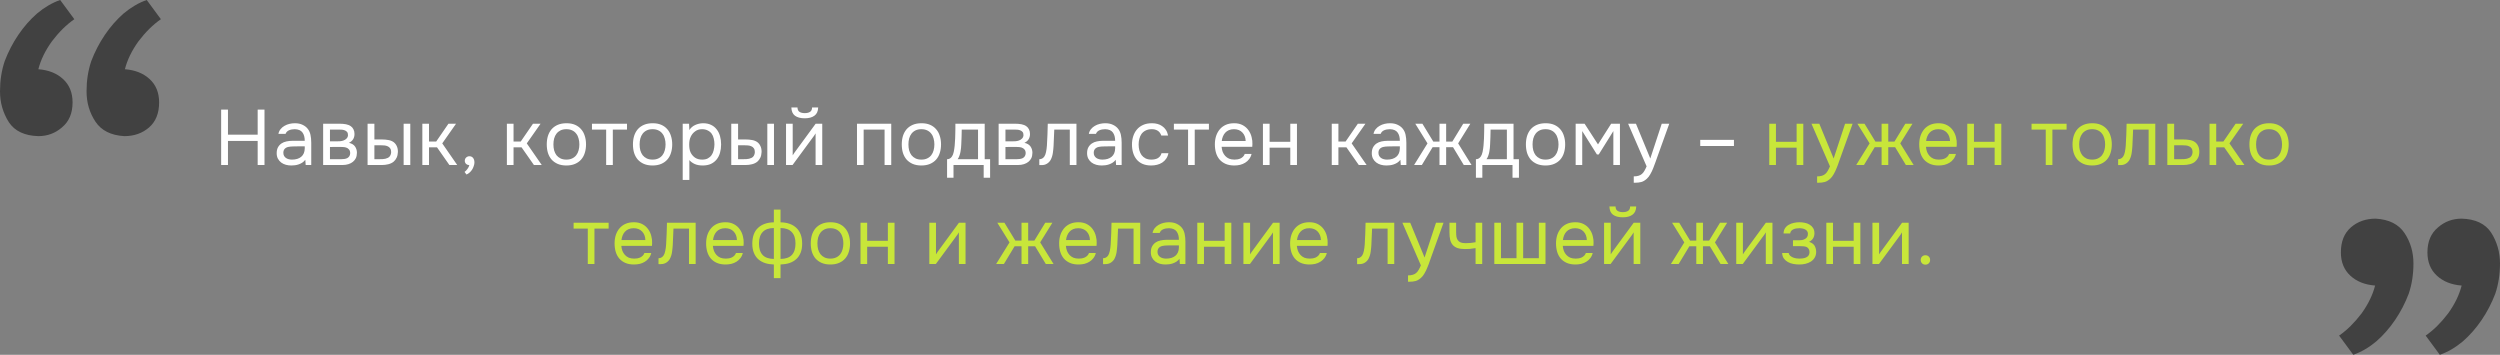 <?xml version="1.0" encoding="UTF-8"?> <svg xmlns="http://www.w3.org/2000/svg" width="606" height="86" viewBox="0 0 606 86" fill="none"><rect x="0" y="0" width="606" height="86" fill="#808080" stroke="none"/><path d="M30.276 16.782C32.755 16.97 34.757 17.769 36.283 19.18C37.808 20.59 38.571 22.47 38.571 24.82C38.571 27.453 37.761 29.474 36.14 30.885C34.519 32.295 32.517 33 30.133 33C26.891 32.812 24.555 31.637 23.125 29.474C21.695 27.312 20.98 24.867 20.98 22.141C20.98 19.509 21.361 17.064 22.124 14.808C22.982 12.551 24.078 10.436 25.413 8.462C26.748 6.487 28.274 4.748 29.99 3.244C31.801 1.739 33.661 0.658 35.568 0L39 4.654C37.093 5.97 35.282 7.756 33.565 10.013C31.944 12.269 30.848 14.526 30.276 16.782ZM9.296 16.782C11.775 16.97 13.777 17.769 15.303 19.18C16.828 20.59 17.591 22.47 17.591 24.82C17.591 27.453 16.733 29.474 15.017 30.885C13.396 32.295 11.489 33 9.296 33C5.959 32.906 3.575 31.778 2.145 29.615C0.715 27.359 0 24.867 0 22.141C0 19.509 0.381 17.064 1.144 14.808C2.002 12.551 3.099 10.436 4.434 8.462C5.768 6.487 7.294 4.748 9.01 3.244C10.822 1.739 12.681 0.658 14.588 0L18.02 4.654C16.113 5.97 14.302 7.756 12.586 10.013C10.965 12.269 9.868 14.526 9.296 16.782Z" fill="#414141"></path><path d="M575.724 69.218C573.245 69.03 571.243 68.231 569.717 66.82C568.192 65.41 567.429 63.53 567.429 61.179C567.429 58.547 568.239 56.526 569.86 55.115C571.481 53.705 573.484 53 575.867 53C579.109 53.188 581.445 54.363 582.875 56.526C584.305 58.688 585.02 61.133 585.02 63.859C585.02 66.491 584.639 68.936 583.876 71.192C583.018 73.449 581.922 75.564 580.587 77.538C579.252 79.513 577.726 81.252 576.01 82.756C574.199 84.261 572.339 85.342 570.432 86L567 81.346C568.907 80.03 570.718 78.244 572.435 75.987C574.056 73.731 575.152 71.474 575.724 69.218ZM596.704 69.218C594.225 69.03 592.223 68.231 590.697 66.82C589.171 65.41 588.409 63.53 588.409 61.179C588.409 58.547 589.267 56.526 590.983 55.115C592.604 53.705 594.511 53 596.704 53C600.041 53.094 602.425 54.222 603.855 56.385C605.285 58.641 606 61.133 606 63.859C606 66.491 605.619 68.936 604.856 71.192C603.998 73.449 602.901 75.564 601.566 77.538C600.232 79.513 598.706 81.252 596.99 82.756C595.178 84.261 593.319 85.342 591.412 86L587.98 81.346C589.887 80.03 591.698 78.244 593.414 75.987C595.035 73.731 596.132 71.474 596.704 69.218Z" fill="#414141"></path><path d="M55.259 32.647H62.46V26.567H64.113V40H62.46V34.167H55.259V40H53.606V26.567H55.259V32.647ZM74.003 38.727C73.788 39.018 73.541 39.253 73.262 39.43C72.984 39.607 72.692 39.747 72.388 39.848C72.097 39.949 71.799 40.019 71.495 40.057C71.204 40.095 70.913 40.114 70.621 40.114C70.153 40.114 69.709 40.057 69.291 39.943C68.873 39.829 68.493 39.645 68.151 39.392C67.822 39.139 67.556 38.822 67.353 38.442C67.163 38.062 67.068 37.631 67.068 37.15C67.068 36.58 67.17 36.105 67.372 35.725C67.588 35.332 67.873 35.016 68.227 34.775C68.582 34.534 68.987 34.37 69.443 34.281C69.912 34.18 70.406 34.129 70.925 34.129H73.87C73.87 33.28 73.687 32.609 73.319 32.115C72.952 31.608 72.331 31.342 71.457 31.317C70.925 31.317 70.457 31.406 70.051 31.583C69.646 31.76 69.367 32.052 69.215 32.457H67.486C67.575 32.001 67.752 31.615 68.018 31.298C68.284 30.969 68.601 30.703 68.968 30.5C69.336 30.285 69.735 30.126 70.165 30.025C70.596 29.924 71.027 29.873 71.457 29.873C72.205 29.873 72.832 30 73.338 30.253C73.858 30.494 74.276 30.817 74.592 31.222C74.909 31.615 75.131 32.096 75.257 32.666C75.384 33.236 75.447 33.876 75.447 34.585V40H74.098L74.003 38.727ZM72.103 35.478C71.799 35.478 71.445 35.484 71.039 35.497C70.647 35.497 70.267 35.535 69.899 35.611C69.532 35.687 69.234 35.845 69.006 36.086C68.791 36.327 68.683 36.643 68.683 37.036C68.683 37.327 68.74 37.574 68.854 37.777C68.968 37.98 69.12 38.151 69.31 38.29C69.513 38.429 69.741 38.531 69.994 38.594C70.248 38.657 70.507 38.689 70.773 38.689C71.723 38.689 72.471 38.461 73.015 38.005C73.573 37.536 73.858 36.859 73.87 35.972V35.478H72.103ZM78.329 29.987H82.206C82.852 29.987 83.403 30.031 83.859 30.12C84.327 30.209 84.72 30.367 85.037 30.595C85.315 30.785 85.531 31.038 85.683 31.355C85.847 31.672 85.93 32.045 85.93 32.476C85.93 33.477 85.48 34.192 84.581 34.623C85.264 34.775 85.758 35.073 86.062 35.516C86.367 35.959 86.519 36.466 86.519 37.036C86.506 37.568 86.417 38.005 86.252 38.347C86.088 38.676 85.853 38.968 85.549 39.221C85.258 39.462 84.897 39.652 84.466 39.791C84.036 39.93 83.548 40 83.004 40H78.329V29.987ZM79.983 31.412V34.262H81.37C81.686 34.262 82.009 34.256 82.338 34.243C82.668 34.218 82.959 34.161 83.213 34.072C83.529 33.971 83.795 33.806 84.01 33.578C84.226 33.35 84.34 33.078 84.353 32.761C84.353 32.394 84.27 32.128 84.106 31.963C83.954 31.786 83.763 31.659 83.535 31.583C83.308 31.494 83.061 31.444 82.794 31.431C82.528 31.418 82.281 31.412 82.053 31.412H79.983ZM79.983 38.594H82.624C82.915 38.594 83.194 38.575 83.46 38.537C83.738 38.499 83.979 38.429 84.181 38.328C84.384 38.214 84.549 38.062 84.675 37.872C84.802 37.682 84.872 37.441 84.885 37.15C84.885 36.77 84.796 36.472 84.618 36.257C84.441 36.029 84.201 35.864 83.897 35.763C83.643 35.687 83.358 35.643 83.041 35.63C82.725 35.617 82.395 35.611 82.053 35.611L79.983 35.63V38.594ZM89.1 29.987H90.753V33.806H92.558C93.128 33.806 93.647 33.85 94.116 33.939C94.597 34.015 95.022 34.18 95.389 34.433C95.731 34.686 95.991 35.009 96.168 35.402C96.358 35.782 96.453 36.257 96.453 36.827C96.428 37.397 96.32 37.872 96.13 38.252C95.953 38.619 95.719 38.93 95.427 39.183C95.073 39.474 94.642 39.683 94.135 39.81C93.629 39.937 93.109 40 92.577 40H89.1V29.987ZM97.84 40V29.987H99.455V40H97.84ZM91.285 38.594C91.766 38.594 92.248 38.588 92.729 38.575C93.223 38.55 93.647 38.448 94.002 38.271C94.243 38.17 94.433 37.999 94.572 37.758C94.724 37.505 94.806 37.213 94.819 36.884C94.819 36.491 94.737 36.181 94.572 35.953C94.42 35.725 94.218 35.56 93.964 35.459C93.724 35.345 93.451 35.275 93.147 35.25C92.843 35.225 92.546 35.212 92.254 35.212H90.753V38.594H91.285ZM102.376 40V29.987H103.991V34.3H105.739L108.703 29.987H110.546L107.202 34.756L110.831 40H108.931L105.929 35.706H103.991V40H102.376ZM113.767 40.038C113.438 40.013 113.172 39.905 112.969 39.715C112.767 39.525 112.665 39.272 112.665 38.955C112.678 38.626 112.792 38.366 113.007 38.176C113.235 37.973 113.495 37.872 113.786 37.872C114.154 37.872 114.445 38.005 114.66 38.271C114.888 38.537 115.002 38.911 115.002 39.392C115.002 39.658 114.945 39.949 114.831 40.266C114.73 40.595 114.591 40.893 114.413 41.159C114.236 41.425 114.027 41.659 113.786 41.862C113.558 42.065 113.318 42.21 113.064 42.299L112.608 41.672C112.862 41.495 113.096 41.254 113.311 40.95C113.539 40.646 113.691 40.342 113.767 40.038ZM122.868 40V29.987H124.483V34.3H126.231L129.195 29.987H131.038L127.694 34.756L131.323 40H129.423L126.421 35.706H124.483V40H122.868ZM137.323 29.873C138.121 29.873 138.812 30 139.394 30.253C139.977 30.506 140.465 30.861 140.857 31.317C141.263 31.773 141.56 32.318 141.75 32.951C141.953 33.572 142.054 34.256 142.054 35.003C142.054 35.75 141.953 36.441 141.75 37.074C141.56 37.695 141.263 38.233 140.857 38.689C140.465 39.132 139.971 39.481 139.375 39.734C138.78 39.987 138.083 40.114 137.285 40.114C136.487 40.114 135.791 39.987 135.195 39.734C134.613 39.481 134.119 39.132 133.713 38.689C133.321 38.233 133.023 37.695 132.82 37.074C132.63 36.441 132.535 35.75 132.535 35.003C132.535 34.256 132.63 33.572 132.82 32.951C133.023 32.318 133.321 31.773 133.713 31.317C134.119 30.861 134.619 30.506 135.214 30.253C135.81 30 136.513 29.873 137.323 29.873ZM137.285 38.689C137.83 38.689 138.299 38.594 138.691 38.404C139.097 38.214 139.426 37.954 139.679 37.625C139.945 37.283 140.135 36.89 140.249 36.447C140.376 36.004 140.439 35.522 140.439 35.003C140.439 34.496 140.376 34.021 140.249 33.578C140.135 33.122 139.945 32.729 139.679 32.4C139.426 32.058 139.097 31.792 138.691 31.602C138.299 31.412 137.83 31.317 137.285 31.317C136.741 31.317 136.272 31.412 135.879 31.602C135.487 31.792 135.157 32.058 134.891 32.4C134.638 32.729 134.448 33.122 134.321 33.578C134.207 34.021 134.15 34.496 134.15 35.003C134.15 35.522 134.207 36.004 134.321 36.447C134.448 36.89 134.638 37.283 134.891 37.625C135.157 37.954 135.487 38.214 135.879 38.404C136.272 38.594 136.741 38.689 137.285 38.689ZM151.986 29.987V31.412H148.547V40H146.932V31.412H143.493V29.987H151.986ZM158.215 29.873C159.013 29.873 159.703 30 160.286 30.253C160.869 30.506 161.356 30.861 161.749 31.317C162.154 31.773 162.452 32.318 162.642 32.951C162.845 33.572 162.946 34.256 162.946 35.003C162.946 35.75 162.845 36.441 162.642 37.074C162.452 37.695 162.154 38.233 161.749 38.689C161.356 39.132 160.862 39.481 160.267 39.734C159.672 39.987 158.975 40.114 158.177 40.114C157.379 40.114 156.682 39.987 156.087 39.734C155.504 39.481 155.01 39.132 154.605 38.689C154.212 38.233 153.915 37.695 153.712 37.074C153.522 36.441 153.427 35.75 153.427 35.003C153.427 34.256 153.522 33.572 153.712 32.951C153.915 32.318 154.212 31.773 154.605 31.317C155.01 30.861 155.511 30.506 156.106 30.253C156.701 30 157.404 29.873 158.215 29.873ZM158.177 38.689C158.722 38.689 159.19 38.594 159.583 38.404C159.988 38.214 160.318 37.954 160.571 37.625C160.837 37.283 161.027 36.89 161.141 36.447C161.268 36.004 161.331 35.522 161.331 35.003C161.331 34.496 161.268 34.021 161.141 33.578C161.027 33.122 160.837 32.729 160.571 32.4C160.318 32.058 159.988 31.792 159.583 31.602C159.19 31.412 158.722 31.317 158.177 31.317C157.632 31.317 157.164 31.412 156.771 31.602C156.378 31.792 156.049 32.058 155.783 32.4C155.53 32.729 155.34 33.122 155.213 33.578C155.099 34.021 155.042 34.496 155.042 35.003C155.042 35.522 155.099 36.004 155.213 36.447C155.34 36.89 155.53 37.283 155.783 37.625C156.049 37.954 156.378 38.214 156.771 38.404C157.164 38.594 157.632 38.689 158.177 38.689ZM167.102 43.61H165.487V29.987H167.026L167.102 31.526C167.444 30.981 167.906 30.576 168.489 30.31C169.084 30.031 169.724 29.886 170.408 29.873C171.18 29.873 171.833 30.006 172.365 30.272C172.909 30.525 173.359 30.886 173.714 31.355C174.081 31.811 174.353 32.356 174.531 32.989C174.708 33.61 174.797 34.281 174.797 35.003C174.797 35.738 174.708 36.415 174.531 37.036C174.353 37.657 174.081 38.195 173.714 38.651C173.346 39.107 172.884 39.468 172.327 39.734C171.769 39.987 171.104 40.114 170.332 40.114C169.572 40.114 168.926 39.994 168.394 39.753C167.862 39.512 167.431 39.196 167.102 38.803V43.61ZM170.199 38.689C170.743 38.689 171.199 38.594 171.567 38.404C171.947 38.201 172.251 37.935 172.479 37.606C172.719 37.264 172.89 36.871 172.992 36.428C173.106 35.985 173.169 35.51 173.182 35.003C173.182 34.496 173.125 34.021 173.011 33.578C172.909 33.122 172.738 32.729 172.498 32.4C172.257 32.071 171.94 31.811 171.548 31.621C171.168 31.418 170.705 31.317 170.161 31.317C169.515 31.317 168.957 31.494 168.489 31.849C168.02 32.191 167.665 32.628 167.425 33.16C167.285 33.451 167.19 33.755 167.14 34.072C167.089 34.376 167.064 34.693 167.064 35.022C167.064 35.402 167.089 35.757 167.14 36.086C167.19 36.403 167.285 36.707 167.425 36.998C167.665 37.479 168.014 37.885 168.47 38.214C168.938 38.531 169.515 38.689 170.199 38.689ZM177.259 29.987H178.912V33.806H180.717C181.287 33.806 181.807 33.85 182.275 33.939C182.757 34.015 183.181 34.18 183.548 34.433C183.89 34.686 184.15 35.009 184.327 35.402C184.517 35.782 184.612 36.257 184.612 36.827C184.587 37.397 184.479 37.872 184.289 38.252C184.112 38.619 183.878 38.93 183.586 39.183C183.232 39.474 182.801 39.683 182.294 39.81C181.788 39.937 181.268 40 180.736 40H177.259V29.987ZM185.999 40V29.987H187.614V40H185.999ZM179.444 38.594C179.926 38.594 180.407 38.588 180.888 38.575C181.382 38.55 181.807 38.448 182.161 38.271C182.402 38.17 182.592 37.999 182.731 37.758C182.883 37.505 182.966 37.213 182.978 36.884C182.978 36.491 182.896 36.181 182.731 35.953C182.579 35.725 182.377 35.56 182.123 35.459C181.883 35.345 181.61 35.275 181.306 35.25C181.002 35.225 180.705 35.212 180.413 35.212H178.912V38.594H179.444ZM195.076 27.422C195.608 27.422 196.032 27.321 196.349 27.118C196.678 26.915 196.843 26.561 196.843 26.054H198.325C198.3 26.966 197.996 27.631 197.413 28.049C196.843 28.467 196.058 28.676 195.057 28.676C194.056 28.676 193.271 28.467 192.701 28.049C192.144 27.631 191.852 26.966 191.827 26.054H193.309C193.322 26.561 193.486 26.915 193.803 27.118C194.12 27.321 194.544 27.422 195.076 27.422ZM192.112 40H190.535V29.987H192.15V37.663C192.239 37.486 192.359 37.296 192.511 37.093C192.663 36.878 192.783 36.713 192.872 36.599L197.717 29.987H199.313V40H197.698V32.324C197.597 32.514 197.483 32.698 197.356 32.875C197.242 33.04 197.134 33.185 197.033 33.312L192.112 40ZM207.734 40V29.987H216.037V40H214.422V31.412H209.349V40H207.734ZM223.377 29.873C224.175 29.873 224.865 30 225.448 30.253C226.031 30.506 226.518 30.861 226.911 31.317C227.316 31.773 227.614 32.318 227.804 32.951C228.007 33.572 228.108 34.256 228.108 35.003C228.108 35.75 228.007 36.441 227.804 37.074C227.614 37.695 227.316 38.233 226.911 38.689C226.518 39.132 226.024 39.481 225.429 39.734C224.834 39.987 224.137 40.114 223.339 40.114C222.541 40.114 221.844 39.987 221.249 39.734C220.666 39.481 220.172 39.132 219.767 38.689C219.374 38.233 219.077 37.695 218.874 37.074C218.684 36.441 218.589 35.75 218.589 35.003C218.589 34.256 218.684 33.572 218.874 32.951C219.077 32.318 219.374 31.773 219.767 31.317C220.172 30.861 220.673 30.506 221.268 30.253C221.863 30 222.566 29.873 223.377 29.873ZM223.339 38.689C223.884 38.689 224.352 38.594 224.745 38.404C225.15 38.214 225.48 37.954 225.733 37.625C225.999 37.283 226.189 36.89 226.303 36.447C226.43 36.004 226.493 35.522 226.493 35.003C226.493 34.496 226.43 34.021 226.303 33.578C226.189 33.122 225.999 32.729 225.733 32.4C225.48 32.058 225.15 31.792 224.745 31.602C224.352 31.412 223.884 31.317 223.339 31.317C222.794 31.317 222.326 31.412 221.933 31.602C221.54 31.792 221.211 32.058 220.945 32.4C220.692 32.729 220.502 33.122 220.375 33.578C220.261 34.021 220.204 34.496 220.204 35.003C220.204 35.522 220.261 36.004 220.375 36.447C220.502 36.89 220.692 37.283 220.945 37.625C221.211 37.954 221.54 38.214 221.933 38.404C222.326 38.594 222.794 38.689 223.339 38.689ZM231.566 32.191C231.579 31.824 231.585 31.456 231.585 31.089C231.585 30.722 231.585 30.354 231.585 29.987H238.691V38.594H240.002V43.078H238.444V40H231.129V43.078H229.571V38.594C230.078 38.594 230.477 38.366 230.768 37.91C230.945 37.657 231.085 37.296 231.186 36.827C231.287 36.346 231.363 35.839 231.414 35.307C231.477 34.724 231.515 34.148 231.528 33.578C231.553 32.995 231.566 32.533 231.566 32.191ZM237.076 31.412H233.124C233.111 31.944 233.099 32.539 233.086 33.198C233.073 33.857 233.048 34.471 233.01 35.041C232.997 35.294 232.978 35.573 232.953 35.877C232.928 36.168 232.883 36.472 232.82 36.789C232.769 37.093 232.687 37.403 232.573 37.72C232.472 38.037 232.326 38.328 232.136 38.594H237.076V31.412ZM242.069 29.987H245.945C246.591 29.987 247.142 30.031 247.598 30.12C248.066 30.209 248.459 30.367 248.776 30.595C249.054 30.785 249.27 31.038 249.422 31.355C249.586 31.672 249.669 32.045 249.669 32.476C249.669 33.477 249.219 34.192 248.32 34.623C249.004 34.775 249.498 35.073 249.802 35.516C250.106 35.959 250.258 36.466 250.258 37.036C250.245 37.568 250.156 38.005 249.992 38.347C249.827 38.676 249.593 38.968 249.289 39.221C248.997 39.462 248.636 39.652 248.206 39.791C247.775 39.93 247.287 40 246.743 40H242.069V29.987ZM243.722 31.412V34.262H245.109C245.425 34.262 245.748 34.256 246.078 34.243C246.407 34.218 246.698 34.161 246.952 34.072C247.268 33.971 247.534 33.806 247.75 33.578C247.965 33.35 248.079 33.078 248.092 32.761C248.092 32.394 248.009 32.128 247.845 31.963C247.693 31.786 247.503 31.659 247.275 31.583C247.047 31.494 246.8 31.444 246.534 31.431C246.268 31.418 246.021 31.412 245.793 31.412H243.722ZM243.722 38.594H246.363C246.654 38.594 246.933 38.575 247.199 38.537C247.477 38.499 247.718 38.429 247.921 38.328C248.123 38.214 248.288 38.062 248.415 37.872C248.541 37.682 248.611 37.441 248.624 37.15C248.624 36.77 248.535 36.472 248.358 36.257C248.18 36.029 247.94 35.864 247.636 35.763C247.382 35.687 247.097 35.643 246.781 35.63C246.464 35.617 246.135 35.611 245.793 35.611L243.722 35.63V38.594ZM253.77 35.307C253.834 34.395 253.878 33.508 253.903 32.647C253.941 31.786 253.967 30.899 253.979 29.987H260.933V40H259.318V31.412H255.556L255.385 35.345C255.36 35.852 255.303 36.422 255.214 37.055C255.126 37.688 254.942 38.265 254.663 38.784C254.448 39.151 254.157 39.449 253.789 39.677C253.422 39.905 252.998 40.019 252.516 40.019H251.927V38.594C252.434 38.594 252.839 38.379 253.143 37.948C253.321 37.695 253.46 37.327 253.561 36.846C253.663 36.365 253.732 35.852 253.77 35.307ZM270.444 38.727C270.229 39.018 269.982 39.253 269.703 39.43C269.424 39.607 269.133 39.747 268.829 39.848C268.538 39.949 268.24 40.019 267.936 40.057C267.645 40.095 267.353 40.114 267.062 40.114C266.593 40.114 266.15 40.057 265.732 39.943C265.314 39.829 264.934 39.645 264.592 39.392C264.263 39.139 263.997 38.822 263.794 38.442C263.604 38.062 263.509 37.631 263.509 37.15C263.509 36.58 263.61 36.105 263.813 35.725C264.028 35.332 264.313 35.016 264.668 34.775C265.023 34.534 265.428 34.37 265.884 34.281C266.353 34.18 266.847 34.129 267.366 34.129H270.311C270.311 33.28 270.127 32.609 269.76 32.115C269.393 31.608 268.772 31.342 267.898 31.317C267.366 31.317 266.897 31.406 266.492 31.583C266.087 31.76 265.808 32.052 265.656 32.457H263.927C264.016 32.001 264.193 31.615 264.459 31.298C264.725 30.969 265.042 30.703 265.409 30.5C265.776 30.285 266.175 30.126 266.606 30.025C267.037 29.924 267.467 29.873 267.898 29.873C268.645 29.873 269.272 30 269.779 30.253C270.298 30.494 270.716 30.817 271.033 31.222C271.35 31.615 271.571 32.096 271.698 32.666C271.825 33.236 271.888 33.876 271.888 34.585V40H270.539L270.444 38.727ZM268.544 35.478C268.24 35.478 267.885 35.484 267.48 35.497C267.087 35.497 266.707 35.535 266.34 35.611C265.973 35.687 265.675 35.845 265.447 36.086C265.232 36.327 265.124 36.643 265.124 37.036C265.124 37.327 265.181 37.574 265.295 37.777C265.409 37.98 265.561 38.151 265.751 38.29C265.954 38.429 266.182 38.531 266.435 38.594C266.688 38.657 266.948 38.689 267.214 38.689C268.164 38.689 268.911 38.461 269.456 38.005C270.013 37.536 270.298 36.859 270.311 35.972V35.478H268.544ZM279.045 40.114C278.247 40.114 277.557 39.987 276.974 39.734C276.392 39.481 275.91 39.126 275.53 38.67C275.15 38.214 274.865 37.676 274.675 37.055C274.485 36.434 274.39 35.757 274.39 35.022C274.39 34.313 274.492 33.648 274.694 33.027C274.897 32.394 275.195 31.849 275.587 31.393C275.98 30.924 276.474 30.557 277.069 30.291C277.665 30.012 278.387 29.873 279.235 29.873C279.742 29.873 280.192 29.93 280.584 30.044C280.977 30.145 281.344 30.316 281.686 30.557C282.041 30.785 282.345 31.089 282.598 31.469C282.852 31.849 283.035 32.311 283.149 32.856H281.496C281.306 32.299 281.002 31.9 280.584 31.659C280.179 31.418 279.698 31.304 279.14 31.317C278.596 31.317 278.114 31.425 277.696 31.64C277.291 31.843 276.962 32.115 276.708 32.457C276.468 32.799 276.29 33.198 276.176 33.654C276.062 34.097 276.005 34.553 276.005 35.022C276.005 35.516 276.062 35.985 276.176 36.428C276.303 36.871 276.487 37.264 276.727 37.606C276.981 37.935 277.304 38.201 277.696 38.404C278.089 38.594 278.558 38.689 279.102 38.689C279.368 38.689 279.628 38.664 279.881 38.613C280.147 38.562 280.388 38.48 280.603 38.366C280.831 38.239 281.028 38.075 281.192 37.872C281.357 37.669 281.477 37.422 281.553 37.131H283.225C283.124 37.65 282.94 38.1 282.674 38.48C282.421 38.847 282.104 39.158 281.724 39.411C281.344 39.652 280.926 39.829 280.47 39.943C280.014 40.057 279.539 40.114 279.045 40.114ZM293.043 29.987V31.412H289.604V40H287.989V31.412H284.55V29.987H293.043ZM296.118 35.592C296.156 36.035 296.245 36.447 296.384 36.827C296.536 37.194 296.739 37.517 296.992 37.796C297.246 38.075 297.556 38.296 297.923 38.461C298.303 38.613 298.74 38.689 299.234 38.689C299.475 38.689 299.722 38.67 299.975 38.632C300.241 38.581 300.488 38.505 300.716 38.404C300.944 38.29 301.147 38.144 301.324 37.967C301.502 37.79 301.635 37.574 301.723 37.321H303.376C303.262 37.802 303.066 38.22 302.787 38.575C302.521 38.93 302.198 39.221 301.818 39.449C301.451 39.677 301.039 39.848 300.583 39.962C300.127 40.063 299.665 40.114 299.196 40.114C298.398 40.114 297.702 39.987 297.106 39.734C296.524 39.481 296.036 39.132 295.643 38.689C295.251 38.233 294.959 37.695 294.769 37.074C294.579 36.441 294.484 35.75 294.484 35.003C294.484 34.256 294.586 33.572 294.788 32.951C295.004 32.318 295.308 31.773 295.7 31.317C296.093 30.861 296.574 30.506 297.144 30.253C297.714 30 298.392 29.873 299.177 29.873C299.975 29.873 300.666 30.031 301.248 30.348C301.831 30.665 302.3 31.083 302.654 31.602C303.009 32.109 303.256 32.66 303.395 33.255C303.547 33.85 303.611 34.401 303.585 34.908C303.585 35.022 303.579 35.136 303.566 35.25C303.566 35.364 303.56 35.478 303.547 35.592H296.118ZM301.951 34.186C301.926 33.337 301.66 32.647 301.153 32.115C300.647 31.583 299.969 31.317 299.12 31.317C298.652 31.317 298.24 31.393 297.885 31.545C297.531 31.697 297.233 31.906 296.992 32.172C296.752 32.438 296.562 32.748 296.422 33.103C296.283 33.445 296.194 33.806 296.156 34.186H301.951ZM306.136 40V29.987H307.751V34.376H312.767V29.987H314.382V40H312.767V35.801H307.751V40H306.136ZM322.816 40V29.987H324.431V34.3H326.179L329.143 29.987H330.986L327.642 34.756L331.271 40H329.371L326.369 35.706H324.431V40H322.816ZM339.456 38.727C339.24 39.018 338.993 39.253 338.715 39.43C338.436 39.607 338.145 39.747 337.841 39.848C337.549 39.949 337.252 40.019 336.948 40.057C336.656 40.095 336.365 40.114 336.074 40.114C335.605 40.114 335.162 40.057 334.744 39.943C334.326 39.829 333.946 39.645 333.604 39.392C333.274 39.139 333.008 38.822 332.806 38.442C332.616 38.062 332.521 37.631 332.521 37.15C332.521 36.58 332.622 36.105 332.825 35.725C333.04 35.332 333.325 35.016 333.68 34.775C334.034 34.534 334.44 34.37 334.896 34.281C335.364 34.18 335.858 34.129 336.378 34.129H339.323C339.323 33.28 339.139 32.609 338.772 32.115C338.404 31.608 337.784 31.342 336.91 31.317C336.378 31.317 335.909 31.406 335.504 31.583C335.098 31.76 334.82 32.052 334.668 32.457H332.939C333.027 32.001 333.205 31.615 333.471 31.298C333.737 30.969 334.053 30.703 334.421 30.5C334.788 30.285 335.187 30.126 335.618 30.025C336.048 29.924 336.479 29.873 336.91 29.873C337.657 29.873 338.284 30 338.791 30.253C339.31 30.494 339.728 30.817 340.045 31.222C340.361 31.615 340.583 32.096 340.71 32.666C340.836 33.236 340.9 33.876 340.9 34.585V40H339.551L339.456 38.727ZM337.556 35.478C337.252 35.478 336.897 35.484 336.492 35.497C336.099 35.497 335.719 35.535 335.352 35.611C334.984 35.687 334.687 35.845 334.459 36.086C334.243 36.327 334.136 36.643 334.136 37.036C334.136 37.327 334.193 37.574 334.307 37.777C334.421 37.98 334.573 38.151 334.763 38.29C334.965 38.429 335.193 38.531 335.447 38.594C335.7 38.657 335.96 38.689 336.226 38.689C337.176 38.689 337.923 38.461 338.468 38.005C339.025 37.536 339.31 36.859 339.323 35.972V35.478H337.556ZM348.931 40V35.687H347.259L344.656 40H342.775L346.024 34.756L343.06 29.987H344.789L347.43 34.319H348.931V29.987H350.546V34.319H352.047L354.688 29.987H356.417L353.453 34.756L356.702 40H354.821L352.218 35.687H350.546V40H348.931ZM359.756 32.191C359.769 31.824 359.775 31.456 359.775 31.089C359.775 30.722 359.775 30.354 359.775 29.987H366.881V38.594H368.192V43.078H366.634V40H359.319V43.078H357.761V38.594C358.268 38.594 358.667 38.366 358.958 37.91C359.135 37.657 359.275 37.296 359.376 36.827C359.477 36.346 359.553 35.839 359.604 35.307C359.667 34.724 359.705 34.148 359.718 33.578C359.743 32.995 359.756 32.533 359.756 32.191ZM365.266 31.412H361.314C361.301 31.944 361.289 32.539 361.276 33.198C361.263 33.857 361.238 34.471 361.2 35.041C361.187 35.294 361.168 35.573 361.143 35.877C361.118 36.168 361.073 36.472 361.01 36.789C360.959 37.093 360.877 37.403 360.763 37.72C360.662 38.037 360.516 38.328 360.326 38.594H365.266V31.412ZM374.667 29.873C375.465 29.873 376.155 30 376.738 30.253C377.32 30.506 377.808 30.861 378.201 31.317C378.606 31.773 378.904 32.318 379.094 32.951C379.296 33.572 379.398 34.256 379.398 35.003C379.398 35.75 379.296 36.441 379.094 37.074C378.904 37.695 378.606 38.233 378.201 38.689C377.808 39.132 377.314 39.481 376.719 39.734C376.123 39.987 375.427 40.114 374.629 40.114C373.831 40.114 373.134 39.987 372.539 39.734C371.956 39.481 371.462 39.132 371.057 38.689C370.664 38.233 370.366 37.695 370.164 37.074C369.974 36.441 369.879 35.75 369.879 35.003C369.879 34.256 369.974 33.572 370.164 32.951C370.366 32.318 370.664 31.773 371.057 31.317C371.462 30.861 371.962 30.506 372.558 30.253C373.153 30 373.856 29.873 374.667 29.873ZM374.629 38.689C375.173 38.689 375.642 38.594 376.035 38.404C376.44 38.214 376.769 37.954 377.023 37.625C377.289 37.283 377.479 36.89 377.593 36.447C377.719 36.004 377.783 35.522 377.783 35.003C377.783 34.496 377.719 34.021 377.593 33.578C377.479 33.122 377.289 32.729 377.023 32.4C376.769 32.058 376.44 31.792 376.035 31.602C375.642 31.412 375.173 31.317 374.629 31.317C374.084 31.317 373.615 31.412 373.223 31.602C372.83 31.792 372.501 32.058 372.235 32.4C371.981 32.729 371.791 33.122 371.665 33.578C371.551 34.021 371.494 34.496 371.494 35.003C371.494 35.522 371.551 36.004 371.665 36.447C371.791 36.89 371.981 37.283 372.235 37.625C372.501 37.954 372.83 38.214 373.223 38.404C373.615 38.594 374.084 38.689 374.629 38.689ZM381.938 29.987H384.104L387.353 35.003L390.545 29.987H392.673V40H391.077V31.773L387.543 37.435H387.087L383.534 31.773V40H381.938V29.987ZM402.805 29.987H404.629L401.798 37.872C401.646 38.277 401.481 38.74 401.304 39.259C401.139 39.766 400.949 40.272 400.734 40.779C400.531 41.298 400.297 41.786 400.031 42.242C399.777 42.698 399.492 43.065 399.176 43.344C398.707 43.762 398.257 44.022 397.827 44.123C397.396 44.237 396.908 44.294 396.364 44.294H396.022V42.755C396.478 42.755 396.864 42.704 397.181 42.603C397.497 42.514 397.77 42.369 397.998 42.166C398.238 41.963 398.441 41.71 398.606 41.406C398.783 41.102 398.96 40.741 399.138 40.323L394.654 29.987H396.554L400.031 38.423L402.805 29.987ZM412.138 33.901H420.308V35.383H412.138V33.901Z" fill="white"></path><path d="M428.871 40V29.987H430.486V34.376H435.502V29.987H437.117V40H435.502V35.801H430.486V40H428.871ZM447.25 29.987H449.074L446.243 37.872C446.091 38.277 445.927 38.74 445.749 39.259C445.585 39.766 445.395 40.272 445.179 40.779C444.977 41.298 444.742 41.786 444.476 42.242C444.223 42.698 443.938 43.065 443.621 43.344C443.153 43.762 442.703 44.022 442.272 44.123C441.842 44.237 441.354 44.294 440.809 44.294H440.467V42.755C440.923 42.755 441.31 42.704 441.626 42.603C441.943 42.514 442.215 42.369 442.443 42.166C442.684 41.963 442.887 41.71 443.051 41.406C443.229 41.102 443.406 40.741 443.583 40.323L439.099 29.987H440.999L444.476 38.423L447.25 29.987ZM456.099 40V35.687H454.427L451.824 40H449.943L453.192 34.756L450.228 29.987H451.957L454.598 34.319H456.099V29.987H457.714V34.319H459.215L461.856 29.987H463.585L460.621 34.756L463.87 40H461.989L459.386 35.687H457.714V40H456.099ZM466.853 35.592C466.891 36.035 466.979 36.447 467.119 36.827C467.271 37.194 467.473 37.517 467.727 37.796C467.98 38.075 468.29 38.296 468.658 38.461C469.038 38.613 469.475 38.689 469.969 38.689C470.209 38.689 470.456 38.67 470.71 38.632C470.976 38.581 471.223 38.505 471.451 38.404C471.679 38.29 471.881 38.144 472.059 37.967C472.236 37.79 472.369 37.574 472.458 37.321H474.111C473.997 37.802 473.8 38.22 473.522 38.575C473.256 38.93 472.933 39.221 472.553 39.449C472.185 39.677 471.774 39.848 471.318 39.962C470.862 40.063 470.399 40.114 469.931 40.114C469.133 40.114 468.436 39.987 467.841 39.734C467.258 39.481 466.77 39.132 466.378 38.689C465.985 38.233 465.694 37.695 465.504 37.074C465.314 36.441 465.219 35.75 465.219 35.003C465.219 34.256 465.32 33.572 465.523 32.951C465.738 32.318 466.042 31.773 466.435 31.317C466.827 30.861 467.309 30.506 467.879 30.253C468.449 30 469.126 29.873 469.912 29.873C470.71 29.873 471.4 30.031 471.983 30.348C472.565 30.665 473.034 31.083 473.389 31.602C473.743 32.109 473.99 32.66 474.13 33.255C474.282 33.85 474.345 34.401 474.32 34.908C474.32 35.022 474.313 35.136 474.301 35.25C474.301 35.364 474.294 35.478 474.282 35.592H466.853ZM472.686 34.186C472.66 33.337 472.394 32.647 471.888 32.115C471.381 31.583 470.703 31.317 469.855 31.317C469.386 31.317 468.974 31.393 468.62 31.545C468.265 31.697 467.967 31.906 467.727 32.172C467.486 32.438 467.296 32.748 467.157 33.103C467.017 33.445 466.929 33.806 466.891 34.186H472.686ZM476.87 40V29.987H478.485V34.376H483.501V29.987H485.116V40H483.501V35.801H478.485V40H476.87ZM500.941 29.987V31.412H497.502V40H495.887V31.412H492.448V29.987H500.941ZM507.17 29.873C507.968 29.873 508.658 30 509.241 30.253C509.824 30.506 510.311 30.861 510.704 31.317C511.109 31.773 511.407 32.318 511.597 32.951C511.8 33.572 511.901 34.256 511.901 35.003C511.901 35.75 511.8 36.441 511.597 37.074C511.407 37.695 511.109 38.233 510.704 38.689C510.311 39.132 509.817 39.481 509.222 39.734C508.627 39.987 507.93 40.114 507.132 40.114C506.334 40.114 505.637 39.987 505.042 39.734C504.459 39.481 503.965 39.132 503.56 38.689C503.167 38.233 502.87 37.695 502.667 37.074C502.477 36.441 502.382 35.75 502.382 35.003C502.382 34.256 502.477 33.572 502.667 32.951C502.87 32.318 503.167 31.773 503.56 31.317C503.965 30.861 504.466 30.506 505.061 30.253C505.656 30 506.359 29.873 507.17 29.873ZM507.132 38.689C507.677 38.689 508.145 38.594 508.538 38.404C508.943 38.214 509.273 37.954 509.526 37.625C509.792 37.283 509.982 36.89 510.096 36.447C510.223 36.004 510.286 35.522 510.286 35.003C510.286 34.496 510.223 34.021 510.096 33.578C509.982 33.122 509.792 32.729 509.526 32.4C509.273 32.058 508.943 31.792 508.538 31.602C508.145 31.412 507.677 31.317 507.132 31.317C506.587 31.317 506.119 31.412 505.726 31.602C505.333 31.792 505.004 32.058 504.738 32.4C504.485 32.729 504.295 33.122 504.168 33.578C504.054 34.021 503.997 34.496 503.997 35.003C503.997 35.522 504.054 36.004 504.168 36.447C504.295 36.89 504.485 37.283 504.738 37.625C505.004 37.954 505.333 38.214 505.726 38.404C506.119 38.594 506.587 38.689 507.132 38.689ZM515.28 35.307C515.343 34.395 515.388 33.508 515.413 32.647C515.451 31.786 515.476 30.899 515.489 29.987H522.443V40H520.828V31.412H517.066L516.895 35.345C516.87 35.852 516.813 36.422 516.724 37.055C516.635 37.688 516.452 38.265 516.173 38.784C515.958 39.151 515.666 39.449 515.299 39.677C514.932 39.905 514.507 40.019 514.026 40.019H513.437V38.594C513.944 38.594 514.349 38.379 514.653 37.948C514.83 37.695 514.97 37.327 515.071 36.846C515.172 36.365 515.242 35.852 515.28 35.307ZM525.361 29.987H527.014V33.806H529.218C529.788 33.806 530.314 33.85 530.795 33.939C531.276 34.015 531.694 34.18 532.049 34.433C532.391 34.686 532.651 35.009 532.828 35.402C533.018 35.782 533.113 36.257 533.113 36.827C533.1 37.397 532.999 37.872 532.809 38.252C532.619 38.619 532.378 38.93 532.087 39.183C531.745 39.474 531.314 39.683 530.795 39.81C530.288 39.937 529.769 40 529.237 40H525.361V29.987ZM527.964 38.594C528.445 38.594 528.927 38.588 529.408 38.575C529.889 38.55 530.307 38.448 530.662 38.271C530.903 38.17 531.093 37.999 531.232 37.758C531.384 37.505 531.466 37.213 531.479 36.884C531.479 36.491 531.397 36.181 531.232 35.953C531.08 35.725 530.877 35.56 530.624 35.459C530.383 35.345 530.111 35.275 529.807 35.25C529.503 35.225 529.205 35.212 528.914 35.212H527.014V38.594H527.964ZM535.593 40V29.987H537.208V34.3H538.956L541.92 29.987H543.763L540.419 34.756L544.048 40H542.148L539.146 35.706H537.208V40H535.593ZM550.048 29.873C550.846 29.873 551.537 30 552.119 30.253C552.702 30.506 553.19 30.861 553.582 31.317C553.988 31.773 554.285 32.318 554.475 32.951C554.678 33.572 554.779 34.256 554.779 35.003C554.779 35.75 554.678 36.441 554.475 37.074C554.285 37.695 553.988 38.233 553.582 38.689C553.19 39.132 552.696 39.481 552.1 39.734C551.505 39.987 550.808 40.114 550.01 40.114C549.212 40.114 548.516 39.987 547.92 39.734C547.338 39.481 546.844 39.132 546.438 38.689C546.046 38.233 545.748 37.695 545.545 37.074C545.355 36.441 545.26 35.75 545.26 35.003C545.26 34.256 545.355 33.572 545.545 32.951C545.748 32.318 546.046 31.773 546.438 31.317C546.844 30.861 547.344 30.506 547.939 30.253C548.535 30 549.238 29.873 550.048 29.873ZM550.01 38.689C550.555 38.689 551.024 38.594 551.416 38.404C551.822 38.214 552.151 37.954 552.404 37.625C552.67 37.283 552.86 36.89 552.974 36.447C553.101 36.004 553.164 35.522 553.164 35.003C553.164 34.496 553.101 34.021 552.974 33.578C552.86 33.122 552.67 32.729 552.404 32.4C552.151 32.058 551.822 31.792 551.416 31.602C551.024 31.412 550.555 31.317 550.01 31.317C549.466 31.317 548.997 31.412 548.604 31.602C548.212 31.792 547.882 32.058 547.616 32.4C547.363 32.729 547.173 33.122 547.046 33.578C546.932 34.021 546.875 34.496 546.875 35.003C546.875 35.522 546.932 36.004 547.046 36.447C547.173 36.89 547.363 37.283 547.616 37.625C547.882 37.954 548.212 38.214 548.604 38.404C548.997 38.594 549.466 38.689 550.01 38.689ZM147.533 53.987V55.412H144.094V64H142.479V55.412H139.04V53.987H147.533ZM150.608 59.592C150.646 60.035 150.735 60.447 150.874 60.827C151.026 61.194 151.229 61.517 151.482 61.796C151.735 62.075 152.046 62.296 152.413 62.461C152.793 62.613 153.23 62.689 153.724 62.689C153.965 62.689 154.212 62.67 154.465 62.632C154.731 62.581 154.978 62.505 155.206 62.404C155.434 62.29 155.637 62.144 155.814 61.967C155.991 61.79 156.124 61.574 156.213 61.321H157.866C157.752 61.802 157.556 62.22 157.277 62.575C157.011 62.93 156.688 63.221 156.308 63.449C155.941 63.677 155.529 63.848 155.073 63.962C154.617 64.063 154.155 64.114 153.686 64.114C152.888 64.114 152.191 63.987 151.596 63.734C151.013 63.481 150.526 63.132 150.133 62.689C149.74 62.233 149.449 61.695 149.259 61.074C149.069 60.441 148.974 59.75 148.974 59.003C148.974 58.256 149.075 57.572 149.278 56.951C149.493 56.318 149.797 55.773 150.19 55.317C150.583 54.861 151.064 54.506 151.634 54.253C152.204 54 152.882 53.873 153.667 53.873C154.465 53.873 155.155 54.031 155.738 54.348C156.321 54.665 156.789 55.083 157.144 55.602C157.499 56.109 157.746 56.66 157.885 57.255C158.037 57.85 158.1 58.401 158.075 58.908C158.075 59.022 158.069 59.136 158.056 59.25C158.056 59.364 158.05 59.478 158.037 59.592H150.608ZM156.441 58.186C156.416 57.337 156.15 56.647 155.643 56.115C155.136 55.583 154.459 55.317 153.61 55.317C153.141 55.317 152.73 55.393 152.375 55.545C152.02 55.697 151.723 55.906 151.482 56.172C151.241 56.438 151.051 56.748 150.912 57.103C150.773 57.445 150.684 57.806 150.646 58.186H156.441ZM161.464 59.307C161.527 58.395 161.571 57.508 161.597 56.647C161.635 55.786 161.66 54.899 161.673 53.987H168.627V64H167.012V55.412H163.25L163.079 59.345C163.053 59.852 162.996 60.422 162.908 61.055C162.819 61.688 162.635 62.265 162.357 62.784C162.141 63.151 161.85 63.449 161.483 63.677C161.115 63.905 160.691 64.019 160.21 64.019H159.621V62.594C160.127 62.594 160.533 62.379 160.837 61.948C161.014 61.695 161.153 61.327 161.255 60.846C161.356 60.365 161.426 59.852 161.464 59.307ZM172.799 59.592C172.837 60.035 172.925 60.447 173.065 60.827C173.217 61.194 173.419 61.517 173.673 61.796C173.926 62.075 174.236 62.296 174.604 62.461C174.984 62.613 175.421 62.689 175.915 62.689C176.155 62.689 176.402 62.67 176.656 62.632C176.922 62.581 177.169 62.505 177.397 62.404C177.625 62.29 177.827 62.144 178.005 61.967C178.182 61.79 178.315 61.574 178.404 61.321H180.057C179.943 61.802 179.746 62.22 179.468 62.575C179.202 62.93 178.879 63.221 178.499 63.449C178.131 63.677 177.72 63.848 177.264 63.962C176.808 64.063 176.345 64.114 175.877 64.114C175.079 64.114 174.382 63.987 173.787 63.734C173.204 63.481 172.716 63.132 172.324 62.689C171.931 62.233 171.64 61.695 171.45 61.074C171.26 60.441 171.165 59.75 171.165 59.003C171.165 58.256 171.266 57.572 171.469 56.951C171.684 56.318 171.988 55.773 172.381 55.317C172.773 54.861 173.255 54.506 173.825 54.253C174.395 54 175.072 53.873 175.858 53.873C176.656 53.873 177.346 54.031 177.929 54.348C178.511 54.665 178.98 55.083 179.335 55.602C179.689 56.109 179.936 56.66 180.076 57.255C180.228 57.85 180.291 58.401 180.266 58.908C180.266 59.022 180.259 59.136 180.247 59.25C180.247 59.364 180.24 59.478 180.228 59.592H172.799ZM178.632 58.186C178.606 57.337 178.34 56.647 177.834 56.115C177.327 55.583 176.649 55.317 175.801 55.317C175.332 55.317 174.92 55.393 174.566 55.545C174.211 55.697 173.913 55.906 173.673 56.172C173.432 56.438 173.242 56.748 173.103 57.103C172.963 57.445 172.875 57.806 172.837 58.186H178.632ZM187.585 50.814H189.2V53.892C190.834 53.917 192.113 54.367 193.038 55.241C193.975 56.115 194.444 57.394 194.444 59.079C194.444 59.928 194.317 60.662 194.064 61.283C193.811 61.904 193.45 62.423 192.981 62.841C192.525 63.246 191.974 63.557 191.328 63.772C190.682 63.975 189.973 64.089 189.2 64.114V67.42H187.585V64.114C186.812 64.089 186.103 63.975 185.457 63.772C184.824 63.557 184.273 63.246 183.804 62.841C183.348 62.423 182.993 61.904 182.74 61.283C182.487 60.662 182.36 59.928 182.36 59.079C182.36 57.382 182.822 56.102 183.747 55.241C184.672 54.367 185.951 53.917 187.585 53.892V50.814ZM189.2 62.765C190.429 62.752 191.341 62.436 191.936 61.815C192.531 61.182 192.829 60.251 192.829 59.022C192.829 57.793 192.519 56.862 191.898 56.229C191.29 55.596 190.391 55.279 189.2 55.279V62.765ZM187.585 55.279C186.394 55.279 185.495 55.596 184.887 56.229C184.279 56.862 183.975 57.793 183.975 59.022C183.975 60.251 184.273 61.182 184.868 61.815C185.463 62.436 186.369 62.752 187.585 62.765V55.279ZM201.316 53.873C202.114 53.873 202.804 54 203.387 54.253C203.97 54.506 204.457 54.861 204.85 55.317C205.255 55.773 205.553 56.318 205.743 56.951C205.946 57.572 206.047 58.256 206.047 59.003C206.047 59.75 205.946 60.441 205.743 61.074C205.553 61.695 205.255 62.233 204.85 62.689C204.457 63.132 203.963 63.481 203.368 63.734C202.773 63.987 202.076 64.114 201.278 64.114C200.48 64.114 199.783 63.987 199.188 63.734C198.605 63.481 198.111 63.132 197.706 62.689C197.313 62.233 197.016 61.695 196.813 61.074C196.623 60.441 196.528 59.75 196.528 59.003C196.528 58.256 196.623 57.572 196.813 56.951C197.016 56.318 197.313 55.773 197.706 55.317C198.111 54.861 198.612 54.506 199.207 54.253C199.802 54 200.505 53.873 201.316 53.873ZM201.278 62.689C201.823 62.689 202.291 62.594 202.684 62.404C203.089 62.214 203.419 61.954 203.672 61.625C203.938 61.283 204.128 60.89 204.242 60.447C204.369 60.004 204.432 59.522 204.432 59.003C204.432 58.496 204.369 58.021 204.242 57.578C204.128 57.122 203.938 56.729 203.672 56.4C203.419 56.058 203.089 55.792 202.684 55.602C202.291 55.412 201.823 55.317 201.278 55.317C200.733 55.317 200.265 55.412 199.872 55.602C199.479 55.792 199.15 56.058 198.884 56.4C198.631 56.729 198.441 57.122 198.314 57.578C198.2 58.021 198.143 58.496 198.143 59.003C198.143 59.522 198.2 60.004 198.314 60.447C198.441 60.89 198.631 61.283 198.884 61.625C199.15 61.954 199.479 62.214 199.872 62.404C200.265 62.594 200.733 62.689 201.278 62.689ZM208.588 64V53.987H210.203V58.376H215.219V53.987H216.834V64H215.219V59.801H210.203V64H208.588ZM226.845 64H225.268V53.987H226.883V61.663C226.971 61.486 227.092 61.296 227.244 61.093C227.396 60.878 227.516 60.713 227.605 60.599L232.45 53.987H234.046V64H232.431V56.324C232.329 56.514 232.215 56.698 232.089 56.875C231.975 57.04 231.867 57.185 231.766 57.312L226.845 64ZM247.616 64V59.687H245.944L243.341 64H241.46L244.709 58.756L241.745 53.987H243.474L246.115 58.319H247.616V53.987H249.231V58.319H250.732L253.373 53.987H255.102L252.138 58.756L255.387 64H253.506L250.903 59.687H249.231V64H247.616ZM258.37 59.592C258.408 60.035 258.496 60.447 258.636 60.827C258.788 61.194 258.99 61.517 259.244 61.796C259.497 62.075 259.807 62.296 260.175 62.461C260.555 62.613 260.992 62.689 261.486 62.689C261.726 62.689 261.973 62.67 262.227 62.632C262.493 62.581 262.74 62.505 262.968 62.404C263.196 62.29 263.398 62.144 263.576 61.967C263.753 61.79 263.886 61.574 263.975 61.321H265.628C265.514 61.802 265.317 62.22 265.039 62.575C264.773 62.93 264.45 63.221 264.07 63.449C263.702 63.677 263.291 63.848 262.835 63.962C262.379 64.063 261.916 64.114 261.448 64.114C260.65 64.114 259.953 63.987 259.358 63.734C258.775 63.481 258.287 63.132 257.895 62.689C257.502 62.233 257.211 61.695 257.021 61.074C256.831 60.441 256.736 59.75 256.736 59.003C256.736 58.256 256.837 57.572 257.04 56.951C257.255 56.318 257.559 55.773 257.952 55.317C258.344 54.861 258.826 54.506 259.396 54.253C259.966 54 260.643 53.873 261.429 53.873C262.227 53.873 262.917 54.031 263.5 54.348C264.082 54.665 264.551 55.083 264.906 55.602C265.26 56.109 265.507 56.66 265.647 57.255C265.799 57.85 265.862 58.401 265.837 58.908C265.837 59.022 265.83 59.136 265.818 59.25C265.818 59.364 265.811 59.478 265.799 59.592H258.37ZM264.203 58.186C264.177 57.337 263.911 56.647 263.405 56.115C262.898 55.583 262.22 55.317 261.372 55.317C260.903 55.317 260.491 55.393 260.137 55.545C259.782 55.697 259.484 55.906 259.244 56.172C259.003 56.438 258.813 56.748 258.674 57.103C258.534 57.445 258.446 57.806 258.408 58.186H264.203ZM269.226 59.307C269.289 58.395 269.333 57.508 269.359 56.647C269.397 55.786 269.422 54.899 269.435 53.987H276.389V64H274.774V55.412H271.012L270.841 59.345C270.815 59.852 270.758 60.422 270.67 61.055C270.581 61.688 270.397 62.265 270.119 62.784C269.903 63.151 269.612 63.449 269.245 63.677C268.877 63.905 268.453 64.019 267.972 64.019H267.383V62.594C267.889 62.594 268.295 62.379 268.599 61.948C268.776 61.695 268.915 61.327 269.017 60.846C269.118 60.365 269.188 59.852 269.226 59.307ZM285.899 62.727C285.684 63.018 285.437 63.253 285.158 63.43C284.88 63.607 284.588 63.747 284.284 63.848C283.993 63.949 283.695 64.019 283.391 64.057C283.1 64.095 282.809 64.114 282.517 64.114C282.049 64.114 281.605 64.057 281.187 63.943C280.769 63.829 280.389 63.645 280.047 63.392C279.718 63.139 279.452 62.822 279.249 62.442C279.059 62.062 278.964 61.631 278.964 61.15C278.964 60.58 279.066 60.105 279.268 59.725C279.484 59.332 279.769 59.016 280.123 58.775C280.478 58.534 280.883 58.37 281.339 58.281C281.808 58.18 282.302 58.129 282.821 58.129H285.766C285.766 57.28 285.583 56.609 285.215 56.115C284.848 55.608 284.227 55.342 283.353 55.317C282.821 55.317 282.353 55.406 281.947 55.583C281.542 55.76 281.263 56.052 281.111 56.457H279.382C279.471 56.001 279.648 55.615 279.914 55.298C280.18 54.969 280.497 54.703 280.864 54.5C281.232 54.285 281.631 54.126 282.061 54.025C282.492 53.924 282.923 53.873 283.353 53.873C284.101 53.873 284.728 54 285.234 54.253C285.754 54.494 286.172 54.817 286.488 55.222C286.805 55.615 287.027 56.096 287.153 56.666C287.28 57.236 287.343 57.876 287.343 58.585V64H285.994L285.899 62.727ZM283.999 59.478C283.695 59.478 283.341 59.484 282.935 59.497C282.543 59.497 282.163 59.535 281.795 59.611C281.428 59.687 281.13 59.845 280.902 60.086C280.687 60.327 280.579 60.643 280.579 61.036C280.579 61.327 280.636 61.574 280.75 61.777C280.864 61.98 281.016 62.151 281.206 62.29C281.409 62.429 281.637 62.531 281.89 62.594C282.144 62.657 282.403 62.689 282.669 62.689C283.619 62.689 284.367 62.461 284.911 62.005C285.469 61.536 285.754 60.859 285.766 59.972V59.478H283.999ZM290.226 64V53.987H291.841V58.376H296.857V53.987H298.472V64H296.857V59.801H291.841V64H290.226ZM302.981 64H301.404V53.987H303.019V61.663C303.108 61.486 303.228 61.296 303.38 61.093C303.532 60.878 303.653 60.713 303.741 60.599L308.586 53.987H310.182V64H308.567V56.324C308.466 56.514 308.352 56.698 308.225 56.875C308.111 57.04 308.004 57.185 307.902 57.312L302.981 64ZM314.357 59.592C314.395 60.035 314.483 60.447 314.623 60.827C314.775 61.194 314.977 61.517 315.231 61.796C315.484 62.075 315.794 62.296 316.162 62.461C316.542 62.613 316.979 62.689 317.473 62.689C317.713 62.689 317.96 62.67 318.214 62.632C318.48 62.581 318.727 62.505 318.955 62.404C319.183 62.29 319.385 62.144 319.563 61.967C319.74 61.79 319.873 61.574 319.962 61.321H321.615C321.501 61.802 321.304 62.22 321.026 62.575C320.76 62.93 320.437 63.221 320.057 63.449C319.689 63.677 319.278 63.848 318.822 63.962C318.366 64.063 317.903 64.114 317.435 64.114C316.637 64.114 315.94 63.987 315.345 63.734C314.762 63.481 314.274 63.132 313.882 62.689C313.489 62.233 313.198 61.695 313.008 61.074C312.818 60.441 312.723 59.75 312.723 59.003C312.723 58.256 312.824 57.572 313.027 56.951C313.242 56.318 313.546 55.773 313.939 55.317C314.331 54.861 314.813 54.506 315.383 54.253C315.953 54 316.63 53.873 317.416 53.873C318.214 53.873 318.904 54.031 319.487 54.348C320.069 54.665 320.538 55.083 320.893 55.602C321.247 56.109 321.494 56.66 321.634 57.255C321.786 57.85 321.849 58.401 321.824 58.908C321.824 59.022 321.817 59.136 321.805 59.25C321.805 59.364 321.798 59.478 321.786 59.592H314.357ZM320.19 58.186C320.164 57.337 319.898 56.647 319.392 56.115C318.885 55.583 318.207 55.317 317.359 55.317C316.89 55.317 316.478 55.393 316.124 55.545C315.769 55.697 315.471 55.906 315.231 56.172C314.99 56.438 314.8 56.748 314.661 57.103C314.521 57.445 314.433 57.806 314.395 58.186H320.19ZM330.806 59.307C330.87 58.395 330.914 57.508 330.939 56.647C330.977 55.786 331.003 54.899 331.015 53.987H337.969V64H336.354V55.412H332.592L332.421 59.345C332.396 59.852 332.339 60.422 332.25 61.055C332.162 61.688 331.978 62.265 331.699 62.784C331.484 63.151 331.193 63.449 330.825 63.677C330.458 63.905 330.034 64.019 329.552 64.019H328.963V62.594C329.47 62.594 329.875 62.379 330.179 61.948C330.357 61.695 330.496 61.327 330.597 60.846C330.699 60.365 330.768 59.852 330.806 59.307ZM348.088 53.987H349.912L347.081 61.872C346.929 62.277 346.765 62.74 346.587 63.259C346.423 63.766 346.233 64.272 346.017 64.779C345.815 65.298 345.58 65.786 345.314 66.242C345.061 66.698 344.776 67.065 344.459 67.344C343.991 67.762 343.541 68.022 343.11 68.123C342.68 68.237 342.192 68.294 341.647 68.294H341.305V66.755C341.761 66.755 342.148 66.704 342.464 66.603C342.781 66.514 343.053 66.369 343.281 66.166C343.522 65.963 343.725 65.71 343.889 65.406C344.067 65.102 344.244 64.741 344.421 64.323L339.937 53.987H341.837L345.314 62.423L348.088 53.987ZM351.351 53.987H352.966V56.229C352.966 56.672 352.991 57.065 353.042 57.407C353.105 57.736 353.219 58.015 353.384 58.243C353.548 58.471 353.783 58.648 354.087 58.775C354.391 58.889 354.79 58.946 355.284 58.946C355.664 58.946 356.063 58.927 356.481 58.889C356.911 58.851 357.31 58.794 357.678 58.718V53.987H359.293V64H357.678V60.143C357.196 60.232 356.728 60.295 356.272 60.333C355.828 60.358 355.429 60.371 355.075 60.371C354.365 60.371 353.77 60.289 353.289 60.124C352.82 59.959 352.44 59.712 352.149 59.383C351.857 59.041 351.648 58.623 351.522 58.129C351.408 57.622 351.351 57.027 351.351 56.343V53.987ZM362.224 53.987H363.839V62.594H367.601V53.987H369.216V62.594H373.016V53.987H374.631V64H362.224V53.987ZM378.813 59.592C378.851 60.035 378.94 60.447 379.079 60.827C379.231 61.194 379.434 61.517 379.687 61.796C379.941 62.075 380.251 62.296 380.618 62.461C380.998 62.613 381.435 62.689 381.929 62.689C382.17 62.689 382.417 62.67 382.67 62.632C382.936 62.581 383.183 62.505 383.411 62.404C383.639 62.29 383.842 62.144 384.019 61.967C384.197 61.79 384.33 61.574 384.418 61.321H386.071C385.957 61.802 385.761 62.22 385.482 62.575C385.216 62.93 384.893 63.221 384.513 63.449C384.146 63.677 383.734 63.848 383.278 63.962C382.822 64.063 382.36 64.114 381.891 64.114C381.093 64.114 380.397 63.987 379.801 63.734C379.219 63.481 378.731 63.132 378.338 62.689C377.946 62.233 377.654 61.695 377.464 61.074C377.274 60.441 377.179 59.75 377.179 59.003C377.179 58.256 377.281 57.572 377.483 56.951C377.699 56.318 378.003 55.773 378.395 55.317C378.788 54.861 379.269 54.506 379.839 54.253C380.409 54 381.087 53.873 381.872 53.873C382.67 53.873 383.361 54.031 383.943 54.348C384.526 54.665 384.995 55.083 385.349 55.602C385.704 56.109 385.951 56.66 386.09 57.255C386.242 57.85 386.306 58.401 386.28 58.908C386.28 59.022 386.274 59.136 386.261 59.25C386.261 59.364 386.255 59.478 386.242 59.592H378.813ZM384.646 58.186C384.621 57.337 384.355 56.647 383.848 56.115C383.342 55.583 382.664 55.317 381.815 55.317C381.347 55.317 380.935 55.393 380.58 55.545C380.226 55.697 379.928 55.906 379.687 56.172C379.447 56.438 379.257 56.748 379.117 57.103C378.978 57.445 378.889 57.806 378.851 58.186H384.646ZM393.372 51.422C393.904 51.422 394.328 51.321 394.645 51.118C394.974 50.915 395.139 50.561 395.139 50.054H396.621C396.596 50.966 396.292 51.631 395.709 52.049C395.139 52.467 394.354 52.676 393.353 52.676C392.352 52.676 391.567 52.467 390.997 52.049C390.44 51.631 390.148 50.966 390.123 50.054H391.605C391.618 50.561 391.782 50.915 392.099 51.118C392.416 51.321 392.84 51.422 393.372 51.422ZM390.408 64H388.831V53.987H390.446V61.663C390.535 61.486 390.655 61.296 390.807 61.093C390.959 60.878 391.079 60.713 391.168 60.599L396.013 53.987H397.609V64H395.994V56.324C395.893 56.514 395.779 56.698 395.652 56.875C395.538 57.04 395.43 57.185 395.329 57.312L390.408 64ZM411.18 64V59.687H409.508L406.905 64H405.024L408.273 58.756L405.309 53.987H407.038L409.679 58.319H411.18V53.987H412.795V58.319H414.296L416.937 53.987H418.666L415.702 58.756L418.951 64H417.07L414.467 59.687H412.795V64H411.18ZM422.442 64H420.865V53.987H422.48V61.663C422.568 61.486 422.689 61.296 422.841 61.093C422.993 60.878 423.113 60.713 423.202 60.599L428.047 53.987H429.643V64H428.028V56.324C427.926 56.514 427.812 56.698 427.686 56.875C427.572 57.04 427.464 57.185 427.363 57.312L422.442 64ZM438.51 58.623C439.156 58.826 439.606 59.142 439.859 59.573C440.112 60.004 440.239 60.517 440.239 61.112C440.226 61.644 440.1 62.1 439.859 62.48C439.631 62.86 439.327 63.17 438.947 63.411C438.567 63.652 438.136 63.829 437.655 63.943C437.174 64.057 436.68 64.114 436.173 64.114C435.692 64.114 435.204 64.07 434.71 63.981C434.229 63.892 433.792 63.74 433.399 63.525C433.006 63.31 432.677 63.025 432.411 62.67C432.158 62.315 432.018 61.866 431.993 61.321H433.57C433.621 61.587 433.741 61.809 433.931 61.986C434.121 62.151 434.343 62.29 434.596 62.404C434.862 62.505 435.134 62.581 435.413 62.632C435.704 62.67 435.964 62.689 436.192 62.689C436.458 62.689 436.73 62.67 437.009 62.632C437.3 62.594 437.566 62.518 437.807 62.404C438.048 62.29 438.244 62.132 438.396 61.929C438.548 61.714 438.624 61.441 438.624 61.112C438.624 60.846 438.567 60.605 438.453 60.39C438.339 60.162 438.162 59.991 437.921 59.877C437.706 59.776 437.459 59.719 437.18 59.706C436.901 59.681 436.642 59.668 436.401 59.668H434.615V58.243H436.078C436.319 58.243 436.566 58.224 436.819 58.186C437.072 58.135 437.3 58.053 437.503 57.939C437.718 57.825 437.889 57.679 438.016 57.502C438.155 57.312 438.231 57.046 438.244 56.704C438.244 56.438 438.181 56.216 438.054 56.039C437.94 55.862 437.782 55.722 437.579 55.621C437.389 55.507 437.167 55.431 436.914 55.393C436.673 55.342 436.433 55.317 436.192 55.317C435.964 55.317 435.723 55.336 435.47 55.374C435.217 55.399 434.982 55.463 434.767 55.564C434.552 55.653 434.368 55.779 434.216 55.944C434.064 56.109 433.969 56.324 433.931 56.59H432.335C432.348 56.083 432.468 55.659 432.696 55.317C432.937 54.962 433.241 54.684 433.608 54.481C433.975 54.266 434.381 54.114 434.824 54.025C435.28 53.924 435.73 53.873 436.173 53.873C436.616 53.873 437.053 53.917 437.484 54.006C437.927 54.095 438.32 54.247 438.662 54.462C439.004 54.665 439.283 54.937 439.498 55.279C439.713 55.621 439.821 56.045 439.821 56.552C439.821 57.008 439.713 57.413 439.498 57.768C439.283 58.123 438.953 58.408 438.51 58.623ZM442.703 64V53.987H444.318V58.376H449.334V53.987H450.949V64H449.334V59.801H444.318V64H442.703ZM455.459 64H453.882V53.987H455.497V61.663C455.585 61.486 455.706 61.296 455.858 61.093C456.01 60.878 456.13 60.713 456.219 60.599L461.064 53.987H462.66V64H461.045V56.324C460.943 56.514 460.829 56.698 460.703 56.875C460.589 57.04 460.481 57.185 460.38 57.312L455.459 64ZM466.72 61.872C467.049 61.872 467.322 61.98 467.537 62.195C467.752 62.41 467.86 62.683 467.86 63.012C467.86 63.341 467.752 63.614 467.537 63.829C467.322 64.044 467.049 64.152 466.72 64.152C466.391 64.152 466.118 64.044 465.903 63.829C465.688 63.614 465.58 63.341 465.58 63.012C465.58 62.683 465.688 62.41 465.903 62.195C466.118 61.98 466.391 61.872 466.72 61.872Z" fill="#C8E63A"></path></svg> 